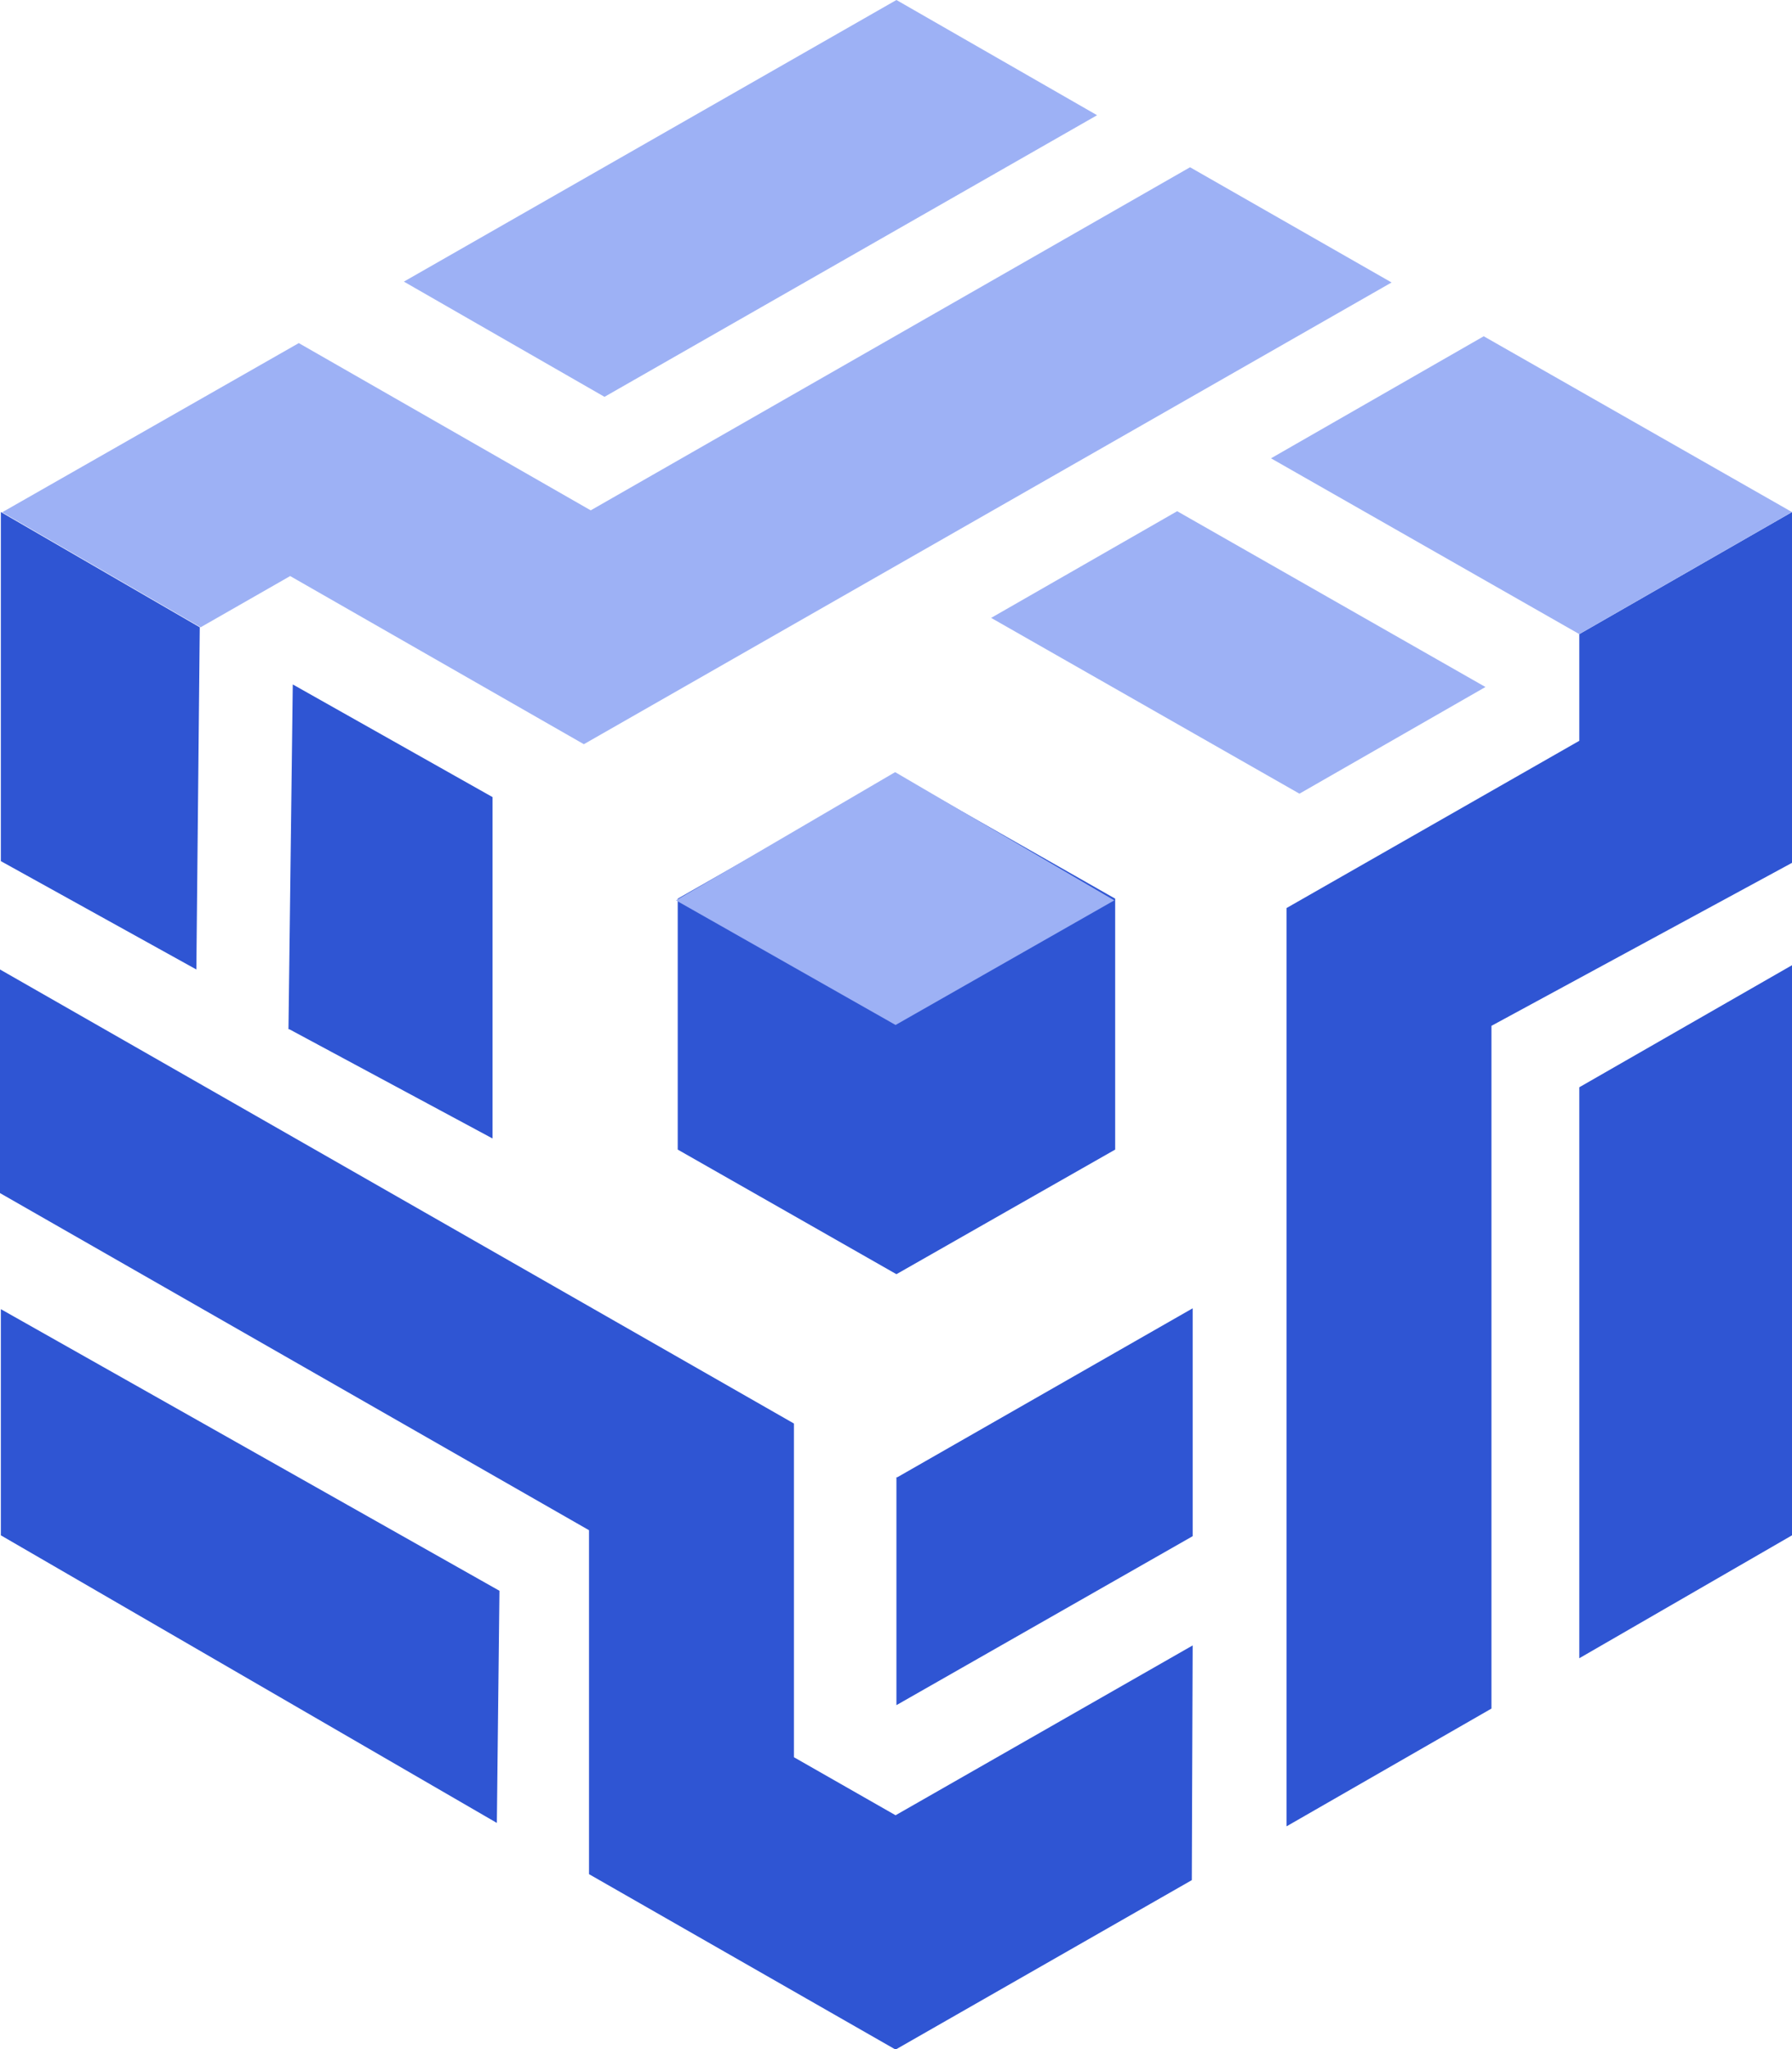 <svg width="42" height="48" viewBox="0 0 42 48" fill="none" xmlns="http://www.w3.org/2000/svg">
<path fill-rule="evenodd" clip-rule="evenodd" d="M4.682 14.694L0.02 11.995V20.172L4.602 22.71L4.682 14.694ZM37.015 25.449V38.844L42 35.965V22.61L37.015 25.469V25.449ZM37.015 17.353L30.153 21.271V42.782L34.956 40.023V24.03L42 20.212V11.995L37.015 14.854V17.353ZM21.01 34.605V39.943L27.953 35.985V30.647L21.03 34.605H21.01ZM21.01 48L27.933 44.042L27.953 38.544L20.99 42.522L18.608 41.163V33.346L0 22.71V27.948L13.805 35.845V43.902L20.97 48H21.01ZM21.01 18.132L23.573 19.592L26.137 21.051V23.99V26.929L23.573 28.388L21.01 29.848L18.447 28.388L15.884 26.929V23.99V21.051L18.447 19.592L21.01 18.132ZM6.781 24.11L11.544 26.669V18.672L6.862 16.033L6.761 24.11H6.781ZM0.02 35.965L11.645 42.702L11.706 37.264L0.02 30.667V35.965Z" fill="#2F55D3"/>
<path fill-rule="evenodd" clip-rule="evenodd" d="M9.466 6.597L14.168 9.296L25.713 2.699L21.01 0L9.466 6.597ZM20.99 18.093L26.116 21.091L20.99 24.01L15.843 21.091L20.97 18.093H20.99ZM23.23 14.474L30.456 18.592L34.815 16.093L27.59 11.975L23.23 14.474ZM37.015 14.854L42 11.995L34.775 7.877L29.789 10.736L37.015 14.854ZM0.04 11.995L4.702 14.694L6.801 13.494L13.684 17.433L32.615 6.617L27.892 3.918L13.845 11.955L7.003 8.037L0.06 11.995H0.04Z" fill="#9DB1F5"/>
</svg>
